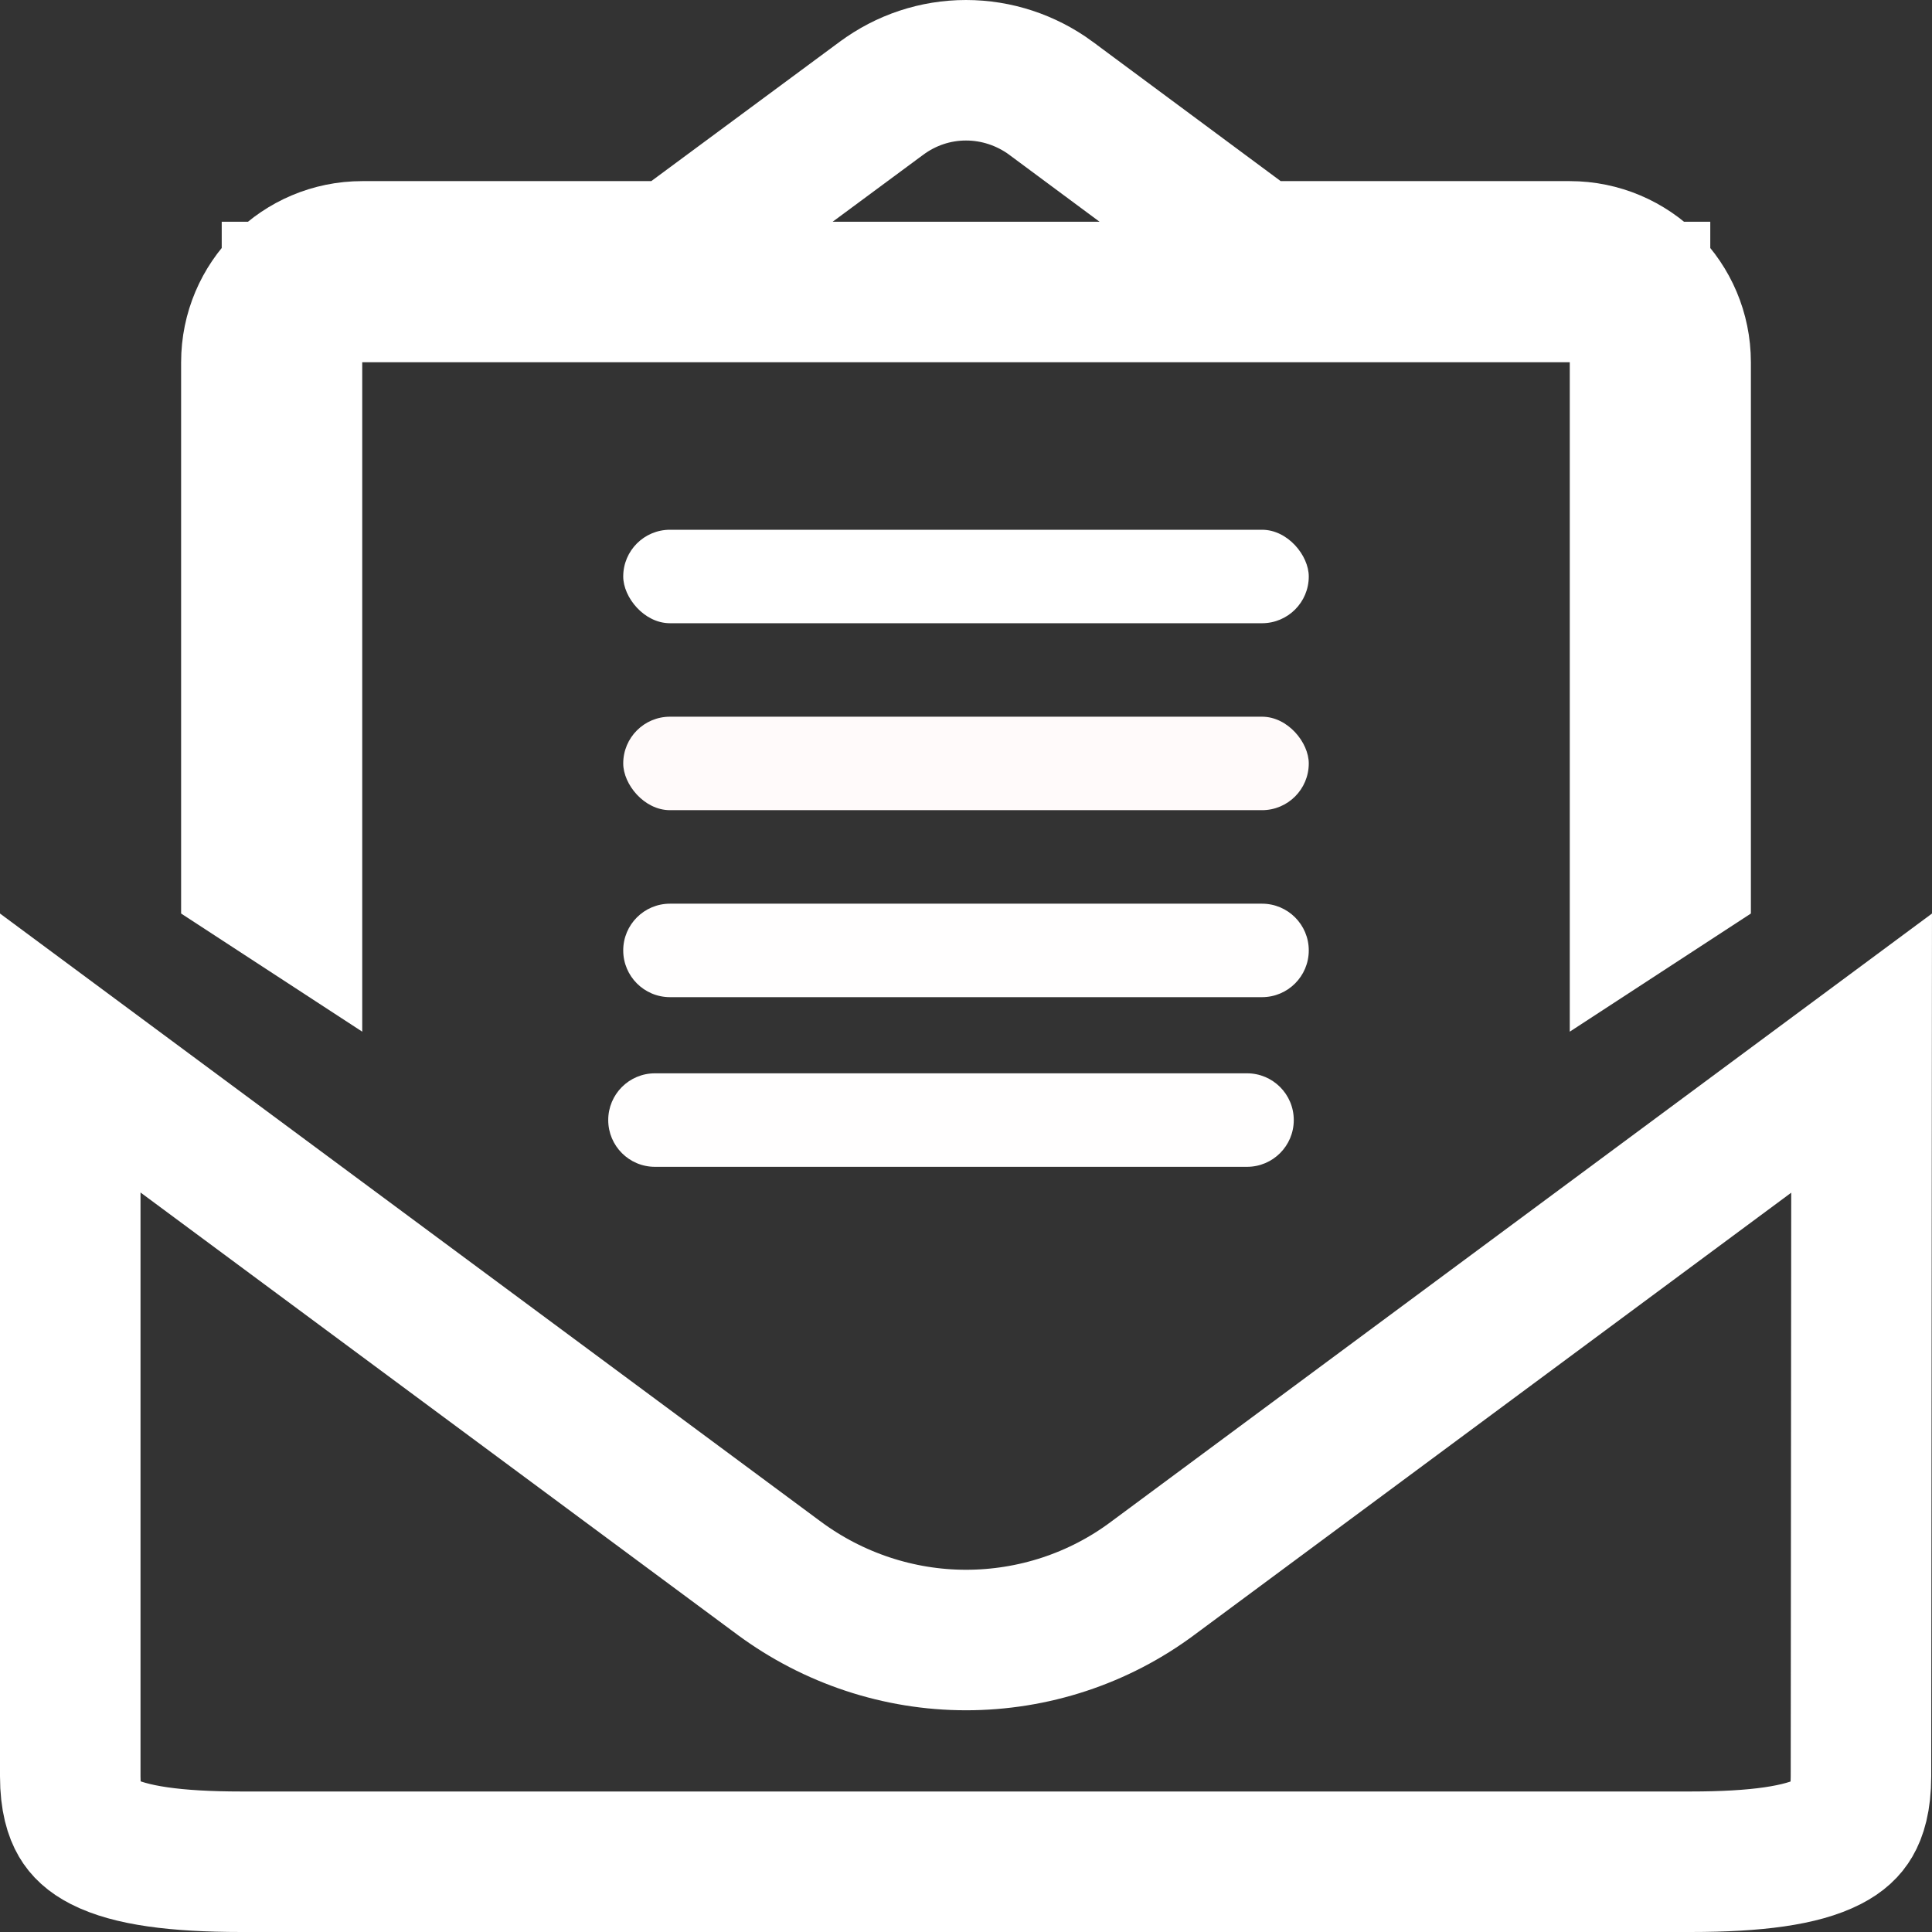 <svg width="55" height="55" viewBox="0 0 55 55" fill="none" xmlns="http://www.w3.org/2000/svg">
<rect x="0" y="0" width="55" height="55" fill="#333333" stroke="none"/>
<g clip-path="url(#clip0_341_19)">
<path d="M10.312 8.312H8.312V10.312V11.258V15.469V19.809V25.677L7.156 24.923V24.914V24.904V24.894V24.884V24.875V24.865V24.855V24.846V24.836V24.826V24.817V24.807V24.798V24.788V24.779V24.769V24.76V24.75V24.741V24.732V24.722V24.713V24.704V24.694V24.685V24.676V24.667V24.657V24.648V24.639V24.63V24.621V24.612V24.603V24.594V24.585V24.576V24.567V24.558V24.549V24.54V24.531V24.522V24.513V24.504V24.495V24.486V24.478V24.469V24.46V24.451V24.443V24.434V24.425V24.417V24.408V24.399V24.391V24.382V24.373V24.365V24.356V24.348V24.339V24.331V24.322V24.314V24.305V24.297V24.288V24.28V24.271V24.263V24.254V24.246V24.238V24.229V24.221V24.213V24.204V24.196V24.188V24.179V24.171V24.163V24.154V24.146V24.138V24.13V24.122V24.113V24.105V24.097V24.089V24.081V24.072V24.064V24.056V24.048V24.04V24.032V24.024V24.015V24.007V23.999V23.991V23.983V23.975V23.967V23.959V23.951V23.943V23.935V23.927V23.919V23.911V23.903V23.895V23.887V23.879V23.871V23.863V23.855V23.847V23.839V23.831V23.823V23.815V23.807V23.799V23.791V23.783V23.775V23.767V23.759V23.751V23.743V23.735V23.727V23.719V23.711V23.703V23.695V23.687V23.679V23.671V23.663V23.655V23.648V23.64V23.632V23.624V23.616V23.608V23.6V23.592V23.584V23.576V23.568V23.56V23.552V23.544V23.536V23.528V23.52V23.512V23.504V23.496V23.488V23.48V23.472V23.464V23.456V23.448V23.44V23.432V23.424V23.416V23.407V23.399V23.391V23.383V23.375V23.367V23.359V23.351V23.343V23.334V23.326V23.318V23.31V23.302V23.294V23.285V23.277V23.269V23.261V23.253V23.244V23.236V23.228V23.22V23.211V23.203V23.195V23.186V23.178V23.17V23.161V23.153V23.145V23.136V23.128V23.119V23.111V23.102V23.094V23.086V23.077V23.069V23.06V23.052V23.043V23.035V23.026V23.017V23.009V23V22.991V22.983V22.974V22.965V22.957V22.948V22.939V22.931V22.922V22.913V22.904V22.895V22.887V22.878V22.869V22.86V22.851V22.842V22.833V22.824V22.815V22.806V22.797V22.788V22.779V22.77V22.761V22.752V22.743V22.733V22.724V22.715V22.706V22.697V22.687V22.678V22.669V22.659V22.65V22.64V22.631V22.622V22.612V22.603V22.593V22.584V22.574V22.564V22.555V22.545V22.536V22.526V22.516V22.506V22.497V22.487V22.477V22.467V22.457V22.448V22.438V22.428V22.418V22.408V22.398V22.388V22.378V22.367V22.357V22.347V22.337V22.327V22.317V22.306V22.296V22.285V22.275V22.265V22.254V22.244V22.233V22.223V22.212V22.202V22.191V22.18V22.17V22.159V22.148V22.137V22.127V22.116V22.105V22.094V22.083V22.072V22.061V22.05V22.039V22.028V22.017V22.006V21.994V21.983V21.972V21.96V21.949V21.938V21.926V21.915V21.903V21.892V21.88V21.869V21.857V21.845V21.834V21.822V21.81V21.798V21.786V21.774V21.762V21.75V21.738V21.726V21.714V21.702V21.69V21.678V21.666V21.653V21.641V21.628V21.616V21.604V21.591V21.578V21.566V21.553V21.541V21.528V21.515V21.502V21.489V21.477V21.464V21.451V21.438V21.425V21.412V21.398V21.385V21.372V21.359V21.345V21.332V21.319V21.305V21.292V21.278V21.265V21.251V21.237V21.224V21.21V21.196V21.182V21.168V21.154V21.14V21.126V21.112V21.098V21.084V21.069V21.055V21.041V21.026V21.012V20.997V20.983V20.968V20.954V20.939V20.924V20.909V20.895V20.88V16.833V10.312C7.156 8.57 8.57 7.156 10.312 7.156H18.541H19.2L19.73 6.764L25.09 2.8L25.093 2.798C25.793 2.279 26.633 2 27.5 2C28.366 2 29.209 2.278 29.913 2.792C29.914 2.793 29.916 2.794 29.917 2.796L35.268 6.763L35.798 7.156H36.459H44.688C46.43 7.156 47.844 8.57 47.844 10.312V15.071V19.809V19.83V19.851V19.872V19.893V19.914V19.934V19.955V19.976V19.997V20.017V20.038V20.058V20.078V20.099V20.119V20.139V20.159V20.179V20.199V20.219V20.238V20.258V20.278V20.297V20.317V20.336V20.356V20.375V20.394V20.413V20.433V20.452V20.471V20.489V20.508V20.527V20.546V20.565V20.583V20.602V20.62V20.639V20.657V20.675V20.694V20.712V20.73V20.748V20.766V20.784V20.802V20.82V20.837V20.855V20.872V20.89V20.908V20.925V20.942V20.96V20.977V20.994V21.011V21.029V21.046V21.063V21.079V21.096V21.113V21.13V21.147V21.163V21.18V21.196V21.213V21.229V21.246V21.262V21.278V21.294V21.311V21.327V21.343V21.359V21.375V21.39V21.406V21.422V21.438V21.453V21.469V21.485V21.5V21.516V21.531V21.546V21.562V21.577V21.592V21.607V21.622V21.637V21.652V21.667V21.682V21.697V21.712V21.727V21.741V21.756V21.771V21.785V21.8V21.814V21.829V21.843V21.857V21.872V21.886V21.9V21.914V21.928V21.942V21.956V21.97V21.984V21.998V22.012V22.026V22.039V22.053V22.067V22.08V22.094V22.107V22.121V22.134V22.148V22.161V22.174V22.188V22.201V22.214V22.227V22.24V22.253V22.266V22.279V22.292V22.305V22.318V22.331V22.343V22.356V22.369V22.382V22.394V22.407V22.419V22.432V22.444V22.457V22.469V22.482V22.494V22.506V22.518V22.53V22.543V22.555V22.567V22.579V22.591V22.603V22.615V22.627V22.639V22.651V22.663V22.674V22.686V22.698V22.709V22.721V22.733V22.744V22.756V22.767V22.779V22.79V22.802V22.813V22.825V22.836V22.847V22.858V22.87V22.881V22.892V22.903V22.914V22.925V22.937V22.948V22.959V22.97V22.981V22.991V23.002V23.013V23.024V23.035V23.046V23.056V23.067V23.078V23.089V23.099V23.11V23.12V23.131V23.142V23.152V23.163V23.173V23.184V23.194V23.204V23.215V23.225V23.236V23.246V23.256V23.267V23.277V23.287V23.297V23.307V23.318V23.328V23.338V23.348V23.358V23.368V23.378V23.388V23.398V23.408V23.418V23.428V23.438V23.448V23.458V23.468V23.477V23.487V23.497V23.507V23.517V23.526V23.536V23.546V23.556V23.565V23.575V23.585V23.594V23.604V23.614V23.623V23.633V23.642V23.652V23.662V23.671V23.681V23.69V23.7V23.709V23.718V23.728V23.737V23.747V23.756V23.766V23.775V23.785V23.794V23.803V23.813V23.822V23.831V23.84V23.85V23.859V23.868V23.878V23.887V23.896V23.905V23.915V23.924V23.933V23.942V23.952V23.961V23.97V23.979V23.988V23.998V24.007V24.016V24.025V24.034V24.043V24.052V24.062V24.071V24.08V24.089V24.098V24.107V24.116V24.125V24.135V24.144V24.153V24.162V24.171V24.18V24.189V24.198V24.207V24.216V24.226V24.235V24.244V24.253V24.262V24.271V24.28V24.289V24.298V24.307V24.316V24.325V24.334V24.343V24.353V24.362V24.371V24.38V24.389V24.398V24.407V24.416V24.425V24.434V24.444V24.453V24.462V24.471V24.48V24.489V24.498V24.507V24.517V24.526V24.535V24.544V24.553V24.562V24.572V24.581V24.59V24.599V24.608V24.618V24.627V24.636V24.645V24.654V24.664V24.673V24.682V24.692V24.701V24.71V24.72V24.729V24.738V24.748V24.757V24.766V24.776V24.785V24.794V24.804V24.813V24.823V24.832V24.842V24.851V24.861V24.87V24.88V24.889V24.899V24.908V24.918V24.923L46.688 25.677V19.809V15.469V11.258V10.312V8.312H44.688H43.42H39.531H31.861H23.139H15.469H11.58H10.312ZM32.823 44.925L52.996 29.98L52.978 50.563V50.565C52.978 51.243 52.843 51.627 52.713 51.849C52.589 52.062 52.398 52.252 52.062 52.424C51.286 52.822 50.004 53 48.125 53H6.875C4.997 53 3.707 52.822 2.924 52.423C2.584 52.249 2.391 52.058 2.266 51.845C2.136 51.623 2 51.24 2 50.565V29.977L10.497 36.272L22.184 44.93L22.187 44.932C23.719 46.064 25.584 46.688 27.5 46.688C29.405 46.688 31.275 46.081 32.819 44.928C32.82 44.927 32.821 44.926 32.823 44.925Z" stroke="white" stroke-width="4"/>
<rect x="17.742" y="15.081" width="19.516" height="2.661" rx="1.331" fill="white"/>
<rect x="17.742" y="20.403" width="19.516" height="2.661" rx="1.331" fill="#FFFAFA"/>
<path d="M17.742 27.056C17.742 26.322 18.338 25.726 19.073 25.726H35.927C36.662 25.726 37.258 26.322 37.258 27.056V27.056C37.258 27.791 36.662 28.387 35.927 28.387H19.073C18.338 28.387 17.742 27.791 17.742 27.056V27.056Z" fill="#FFFEFE"/>
<path d="M17.315 31.886C17.315 31.151 17.91 30.555 18.645 30.555H35.5C36.235 30.555 36.831 31.151 36.831 31.886V31.886C36.831 32.621 36.235 33.217 35.5 33.217H18.645C17.91 33.217 17.315 32.621 17.315 31.886V31.886Z" fill="#FFFEFE"/>
</g>
<defs>
<clipPath id="clip0_341_19">
<rect width="55" height="55" fill="white"/>
</clipPath>
</defs>
</svg>
